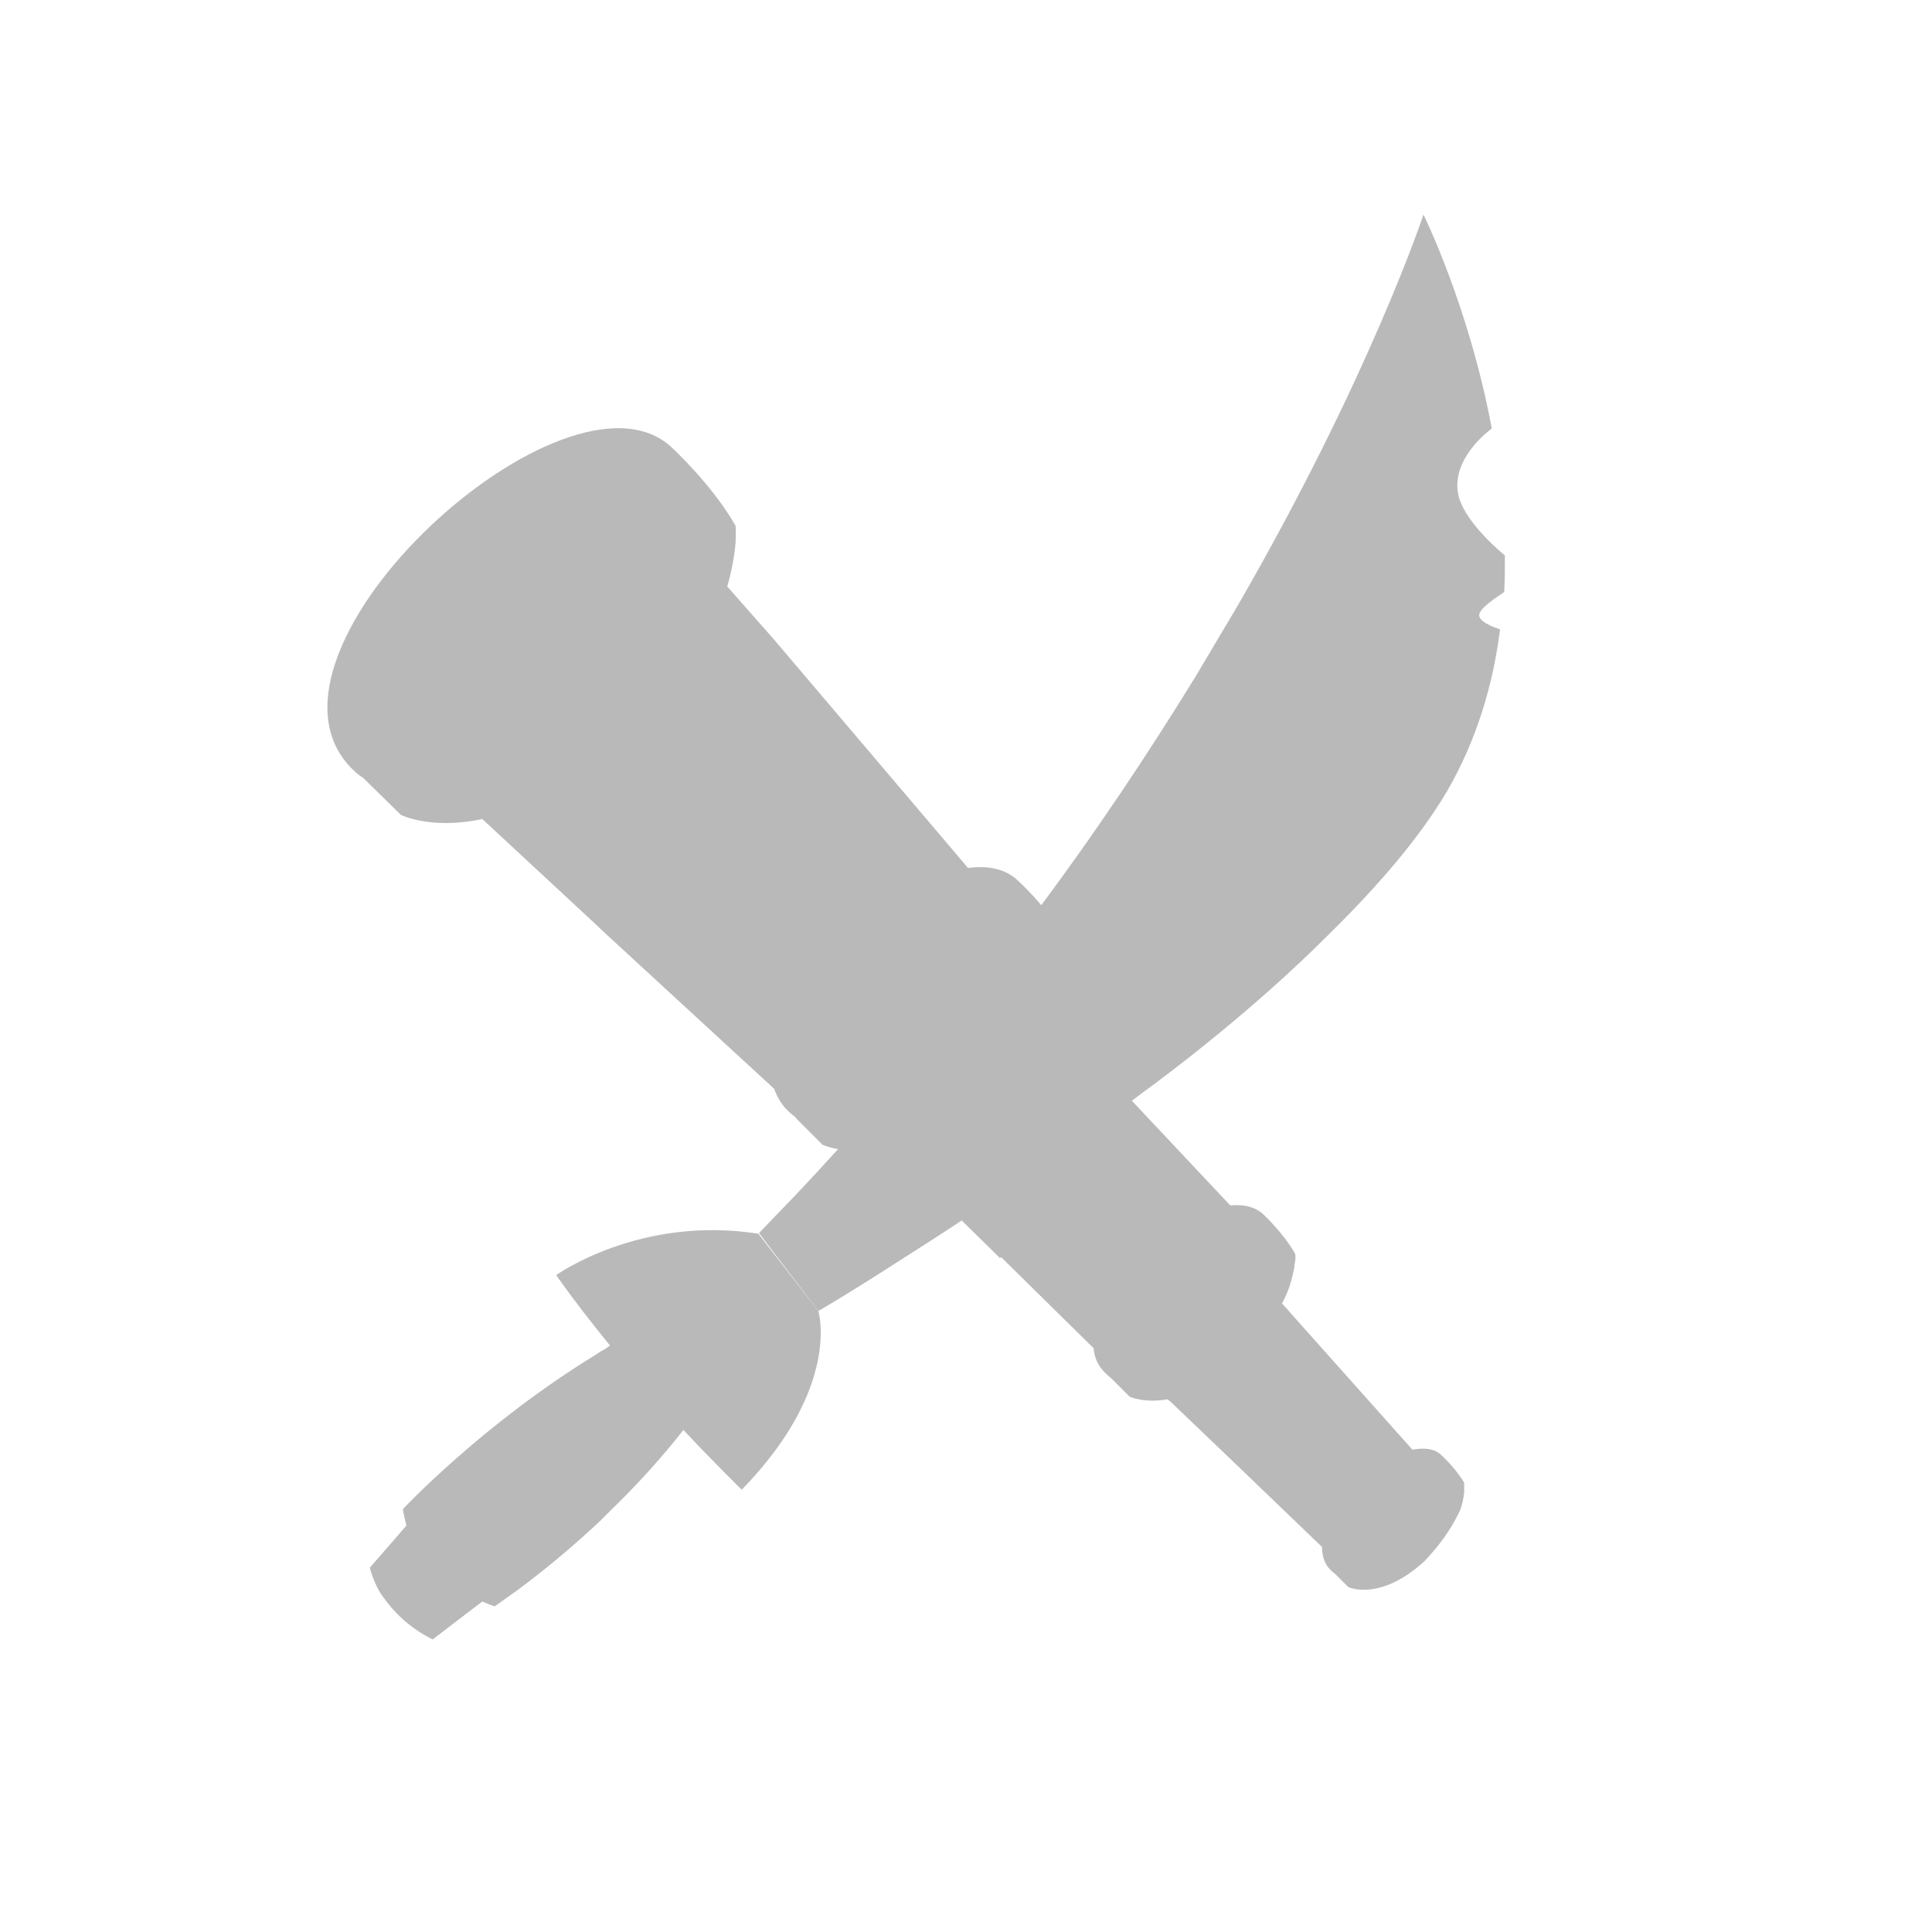 <?xml version="1.0" encoding="utf-8"?>
<!-- Generator: Adobe Illustrator 24.0.1, SVG Export Plug-In . SVG Version: 6.00 Build 0)  -->
<svg version="1.1" id="Layer_1" xmlns="http://www.w3.org/2000/svg" xmlns:xlink="http://www.w3.org/1999/xlink" x="0px" y="0px"
	 viewBox="0 0 28 28" width="28" height="28" style="enable-background:new 0 0 28 28;" xml:space="preserve">
<style type="text/css">
	.st0{fill-rule:evenodd;clip-rule:evenodd;fill:#B9B9B9;}
	.st1{fill:#B9B9B9;}
	.st2{fill:#FFFFFF;}
	.st3{fill:#F22222;}
</style>
<g>
	<g>
		<g>
			<path class="st0" d="M10.99,17.88c-1.72-0.27-2.93,0.6-2.93,0.6c0.02,0.02,0.03,0.05,0.05,0.07l0,0l0,0
				c0.22,0.31,0.47,0.63,0.73,0.95c0,0,0,0,0,0l0,0L8.8,19.53c-0.04,0.03-0.09,0.05-0.13,0.08l-0.03,0.02c0,0,0,0,0,0
				c-1.64,1-2.8,2.24-2.8,2.24c0.01,0.08,0.03,0.16,0.05,0.24l0,0l-0.53,0.61c0,0,0.01,0.05,0.04,0.13c0.03,0.08,0.08,0.2,0.15,0.29
				l0,0c0.14,0.2,0.36,0.44,0.72,0.62l0.72-0.55l0,0c0.11,0.05,0.18,0.07,0.18,0.07s0.13-0.09,0.35-0.25
				c0.43-0.32,0.83-0.66,1.18-0.99c0,0,0,0,0,0c0.05-0.05,0.1-0.1,0.15-0.15c0.3-0.29,0.62-0.63,0.93-1.01
				c0.04-0.05,0.08-0.1,0.12-0.15c0,0,0,0,0-0.01l0,0c0,0,0,0,0,0c0.49,0.52,0.85,0.87,0.85,0.87C12.2,20.1,11.86,19,11.86,19
				L10.99,17.88z"/>
			<path class="st0" d="M21.15,7.23c-0.15-0.49,0.31-0.9,0.47-1.02c-0.33-1.77-0.99-3.1-0.99-3.1s-0.78,2.36-2.7,5.68l-0.6,1.01
				c-0.67,1.09-1.45,2.27-2.36,3.48c-1.44,1.86-2.74,3.3-3.44,4.04l0,0l-0.53,0.55l0.12,0.16l0,0L11.86,19
				c0.26-0.15,0.63-0.38,0.99-0.61c0.34-0.22,0.76-0.48,1.22-0.79c0,0,0,0,0,0h0c0.75-0.5,1.63-1.11,2.51-1.78
				c0.36-0.26,1.58-1.18,2.65-2.25c0.01-0.01,0.02-0.02,0.04-0.04c0.01-0.01,0.02-0.02,0.02-0.02l0,0c0.7-0.69,1.29-1.38,1.68-2.04
				c0.43-0.74,0.67-1.55,0.77-2.35C21.64,9.09,21.41,9,21.44,8.9c0.02-0.1,0.26-0.25,0.36-0.32l0,0c0.01-0.18,0.01-0.35,0.01-0.53
				C21.64,7.91,21.26,7.56,21.15,7.23z"/>
		</g>
	</g>
	<path class="st0" d="M21.12,21.97L21.12,21.97c0.07-0.12,0.09-0.26,0.1-0.34c0,0,0-0.01,0-0.01c0-0.03,0-0.04,0-0.04c0,0,0,0,0,0
		c0,0,0,0,0,0l0,0c0-0.06,0-0.09,0-0.09c-0.12-0.21-0.33-0.4-0.33-0.4c-0.1-0.1-0.25-0.11-0.42-0.08l-1.57-1.76l-0.32-0.36
		c0.01-0.02,0.02-0.04,0.03-0.06l0,0c0.09-0.17,0.13-0.37,0.15-0.47c0,0,0-0.01,0-0.01c0-0.04,0.01-0.06,0.01-0.06c0,0,0,0,0,0l0,0
		l0,0c0.01-0.08,0-0.12,0-0.12c-0.17-0.3-0.46-0.57-0.46-0.57c-0.12-0.11-0.29-0.15-0.48-0.13l-2.67-2.84
		c0.01-0.03,0.03-0.05,0.04-0.08l0,0c0.2-0.36,0.22-0.79,0.22-0.79l0,0c0.01-0.12,0-0.18,0-0.18c-0.24-0.43-0.67-0.82-0.67-0.82
		c-0.18-0.17-0.44-0.22-0.72-0.18l-2.82-3.32l0,0L10.54,8.5c0.1-0.34,0.12-0.63,0.12-0.63l0,0c0.01-0.16,0-0.25,0-0.25
		c-0.34-0.6-0.93-1.14-0.93-1.14c-1.51-1.4-6.28,2.93-4.65,4.64c0.06,0.06,0.11,0.11,0.18,0.15l0.55,0.54c0,0,0.44,0.22,1.18,0.06
		l1.67,1.55l0.04,0.04l2.52,2.32c0.04,0.11,0.1,0.22,0.19,0.31c0.04,0.04,0.09,0.08,0.13,0.11c0,0-0.01,0-0.01,0l0.39,0.39
		c0,0,0.35,0.17,0.93,0.03l1.64,1.61c0,0,0.01,0,0.02-0.01l1.34,1.32c0.01,0.13,0.06,0.25,0.16,0.35c0.03,0.03,0.06,0.06,0.09,0.08
		c0,0,0,0,0,0l0.27,0.27c0,0,0.2,0.1,0.55,0.04l0.04,0.03l0.92,0.88l0,0l1.28,1.23c0,0.12,0.03,0.24,0.12,0.33
		c0.02,0.02,0.04,0.04,0.07,0.06c0,0,0,0,0,0l0.19,0.19c0,0,0.45,0.22,1.1-0.37C20.88,22.38,21.03,22.15,21.12,21.97z"/>
</g>
</svg>
